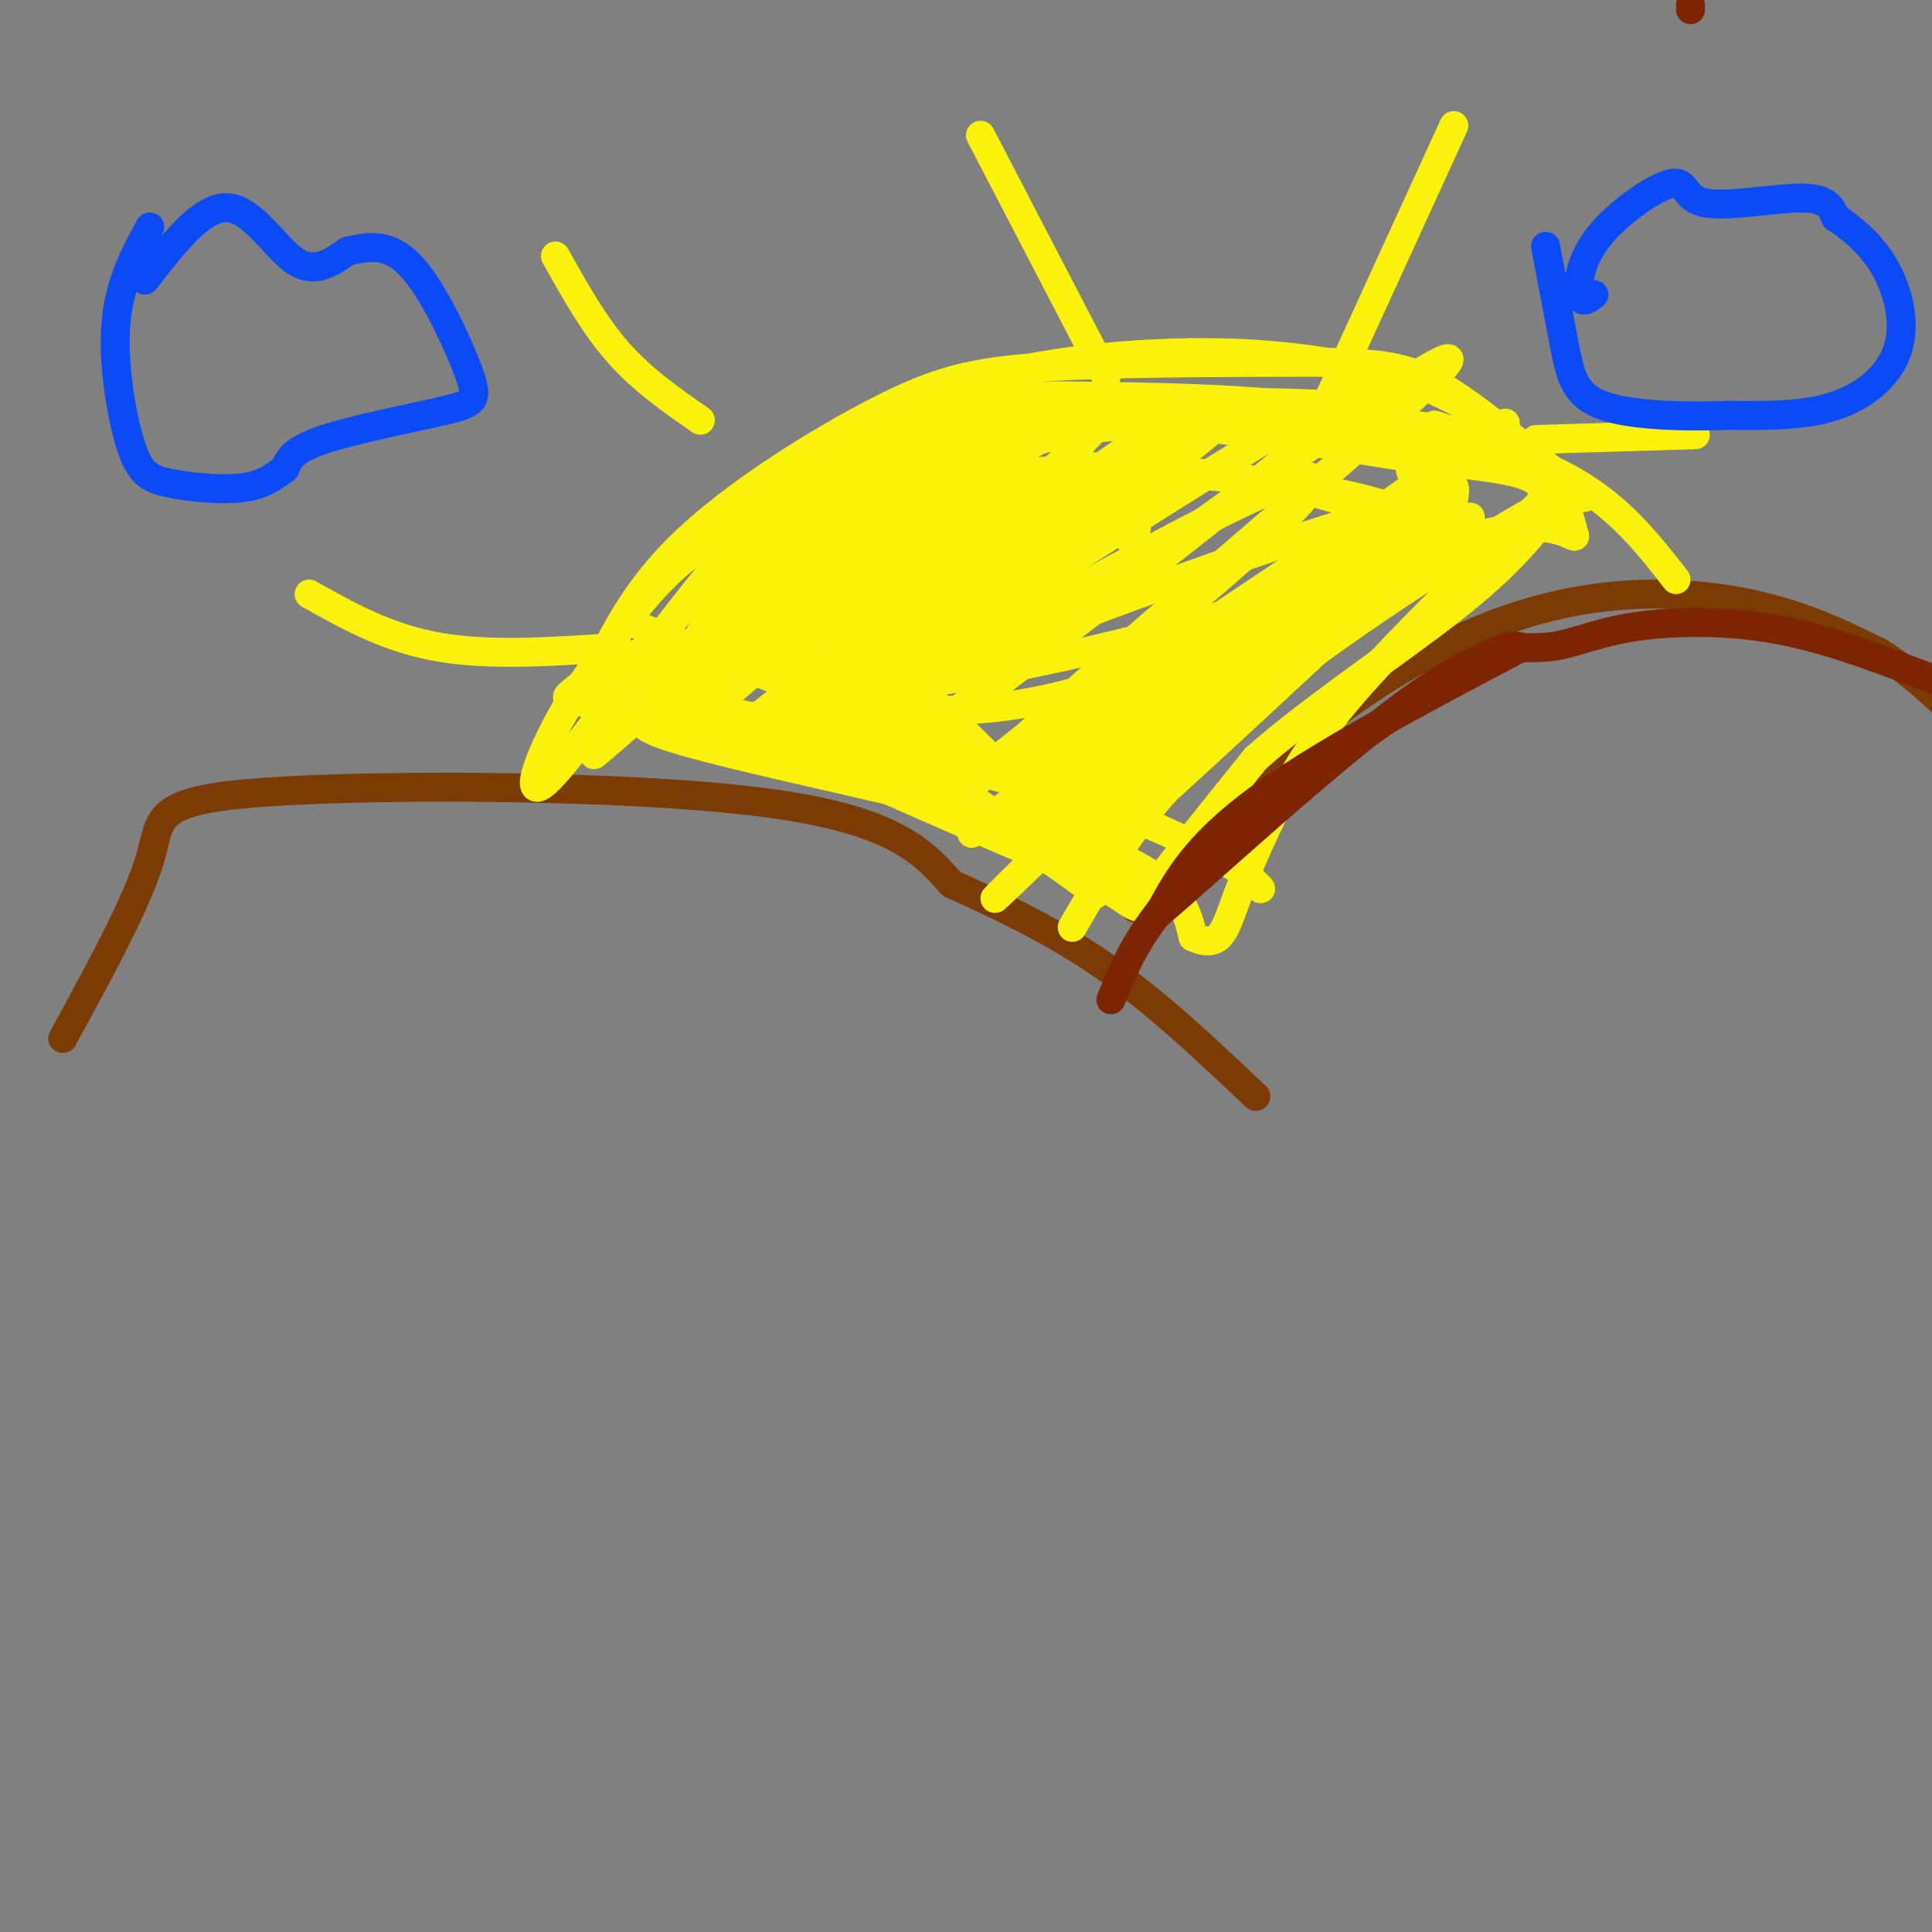 <svg viewBox='0 0 400 400' version='1.1' xmlns='http://www.w3.org/2000/svg' xmlns:xlink='http://www.w3.org/1999/xlink'><rect x="0" y="0" width="400" height="400" fill="#808080" stroke="none"/><g fill='none' stroke='rgb(124,59,2)' stroke-width='6' stroke-linecap='round' stroke-linejoin='round'><path d='M13,215c7.690,-14.095 15.381,-28.190 18,-37c2.619,-8.810 0.167,-12.333 24,-14c23.833,-1.667 73.952,-1.476 102,2c28.048,3.476 34.024,10.238 40,17'/><path d='M197,183c12.222,5.489 22.778,10.711 33,18c10.222,7.289 20.111,16.644 30,26'/><path d='M235,188c11.652,-12.812 23.305,-25.624 36,-36c12.695,-10.376 26.434,-18.317 39,-23c12.566,-4.683 23.960,-6.107 34,-6c10.040,0.107 18.726,1.745 26,4c7.274,2.255 13.137,5.128 19,8'/><path d='M389,135c6.000,3.667 11.500,8.833 17,14'/></g>
<g fill='none' stroke='rgb(251,242,11)' stroke-width='6' stroke-linecap='round' stroke-linejoin='round'><path d='M122,142c4.595,-9.887 9.190,-19.774 20,-30c10.810,-10.226 27.833,-20.792 40,-27c12.167,-6.208 19.476,-8.060 34,-9c14.524,-0.940 36.262,-0.970 58,-1'/><path d='M274,75c13.556,0.200 18.444,1.200 26,6c7.556,4.800 17.778,13.400 28,22'/><path d='M135,134c1.583,3.583 3.167,7.167 18,15c14.833,7.833 42.917,19.917 71,32'/><path d='M224,181c13.178,7.111 10.622,8.889 14,4c3.378,-4.889 12.689,-16.444 22,-28'/><path d='M260,157c11.822,-10.489 30.378,-22.711 42,-32c11.622,-9.289 16.311,-15.644 21,-22'/><path d='M323,103c-6.956,2.667 -34.844,20.333 -52,33c-17.156,12.667 -23.578,20.333 -30,28'/><path d='M241,164c-8.167,9.333 -13.583,18.667 -19,28'/><path d='M133,130c0.000,0.000 101.000,39.000 101,39'/><path d='M234,169c21.333,9.000 24.167,12.000 27,15'/><path d='M146,135c3.399,-4.827 6.798,-9.655 22,-23c15.202,-13.345 42.208,-35.208 32,-25c-10.208,10.208 -57.631,52.488 -72,65c-14.369,12.512 4.315,-4.744 23,-22'/><path d='M151,130c15.467,-13.159 42.634,-35.056 47,-37c4.366,-1.944 -14.071,16.065 -28,28c-13.929,11.935 -23.352,17.797 -26,17c-2.648,-0.797 1.479,-8.253 5,-14c3.521,-5.747 6.434,-9.785 16,-16c9.566,-6.215 25.783,-14.608 42,-23'/><path d='M207,85c5.986,-1.436 -0.048,6.474 -16,22c-15.952,15.526 -41.822,38.667 -46,41c-4.178,2.333 13.337,-16.141 35,-33c21.663,-16.859 47.475,-32.103 49,-30c1.525,2.103 -21.238,21.551 -44,41'/><path d='M185,126c-17.812,14.885 -40.341,31.598 -26,21c14.341,-10.598 65.553,-48.507 83,-60c17.447,-11.493 1.128,3.431 -18,19c-19.128,15.569 -41.064,31.785 -63,48'/><path d='M161,154c-6.643,4.060 8.250,-9.792 33,-28c24.750,-18.208 59.357,-40.774 59,-39c-0.357,1.774 -35.679,27.887 -71,54'/><path d='M182,141c17.012,-9.798 95.042,-61.292 100,-61c4.958,0.292 -63.155,52.369 -84,68c-20.845,15.631 5.577,-5.185 32,-26'/><path d='M230,122c26.821,-19.762 77.875,-56.167 69,-46c-8.875,10.167 -77.679,66.905 -89,79c-11.321,12.095 34.839,-20.452 81,-53'/><path d='M291,102c-10.214,11.143 -76.250,65.500 -75,67c1.250,1.500 69.786,-49.857 85,-60c15.214,-10.143 -22.893,20.929 -61,52'/><path d='M240,161c-15.006,13.710 -22.022,21.984 -14,12c8.022,-9.984 31.083,-38.226 48,-55c16.917,-16.774 27.691,-22.078 31,-25c3.309,-2.922 -0.845,-3.461 -5,-4'/><path d='M300,89c-13.253,-1.944 -43.885,-4.803 -62,-5c-18.115,-0.197 -23.711,2.267 -34,6c-10.289,3.733 -25.270,8.736 -37,13c-11.730,4.264 -20.209,7.790 -28,15c-7.791,7.210 -14.896,18.105 -22,29'/><path d='M117,147c-5.813,10.011 -9.345,20.539 -3,14c6.345,-6.539 22.567,-30.144 37,-47c14.433,-16.856 27.078,-26.961 44,-33c16.922,-6.039 38.121,-8.011 54,-8c15.879,0.011 26.440,2.006 37,4'/><path d='M286,77c10.774,2.810 19.208,7.833 25,12c5.792,4.167 8.940,7.476 11,11c2.060,3.524 3.030,7.262 4,11'/><path d='M326,111c-0.988,0.179 -5.458,-4.875 -24,1c-18.542,5.875 -51.155,22.679 -75,30c-23.845,7.321 -38.923,5.161 -54,3'/><path d='M173,145c5.413,-1.590 45.946,-7.065 78,-17c32.054,-9.935 55.630,-24.329 46,-24c-9.630,0.329 -52.466,15.380 -80,26c-27.534,10.620 -39.767,16.810 -52,23'/><path d='M165,153c1.762,-3.798 32.167,-24.792 49,-35c16.833,-10.208 20.095,-9.631 21,-9c0.905,0.631 -0.548,1.315 -2,2'/><path d='M145,87c-6.000,-4.167 -12.000,-8.333 -17,-14c-5.000,-5.667 -9.000,-12.833 -13,-20'/><path d='M229,78c0.000,0.000 -26.000,-50.000 -26,-50'/><path d='M274,85c0.000,0.000 27.000,-59.000 27,-59'/><path d='M318,91c0.000,0.000 33.000,-1.000 33,-1'/><path d='M128,134c-13.167,0.917 -26.333,1.833 -37,0c-10.667,-1.833 -18.833,-6.417 -27,-11'/><path d='M206,101c-29.022,20.400 -58.044,40.800 -49,36c9.044,-4.800 56.156,-34.800 65,-41c8.844,-6.200 -20.578,11.400 -50,29'/><path d='M172,125c-18.405,10.857 -39.417,23.500 -21,15c18.417,-8.500 76.262,-38.143 87,-41c10.738,-2.857 -25.631,21.071 -62,45'/><path d='M176,144c-13.252,10.006 -15.382,12.521 11,-2c26.382,-14.521 81.278,-46.078 85,-43c3.722,3.078 -43.729,40.790 -64,57c-20.271,16.210 -13.363,10.917 4,-1c17.363,-11.917 45.182,-30.459 73,-49'/><path d='M285,106c21.630,-14.956 39.205,-27.844 15,-9c-24.205,18.844 -90.189,69.422 -98,75c-7.811,5.578 42.551,-33.844 67,-52c24.449,-18.156 22.985,-15.044 17,-9c-5.985,6.044 -16.493,15.022 -27,24'/><path d='M259,135c-11.107,11.476 -25.375,28.167 -36,34c-10.625,5.833 -17.607,0.810 -30,-5c-12.393,-5.810 -30.196,-12.405 -48,-19'/><path d='M145,145c-12.067,-3.880 -18.234,-4.081 -3,0c15.234,4.081 51.871,12.445 69,17c17.129,4.555 14.751,5.301 16,9c1.249,3.699 6.124,10.349 11,17'/><path d='M238,188c-8.171,-6.782 -34.100,-32.236 -45,-43c-10.900,-10.764 -6.772,-6.837 -14,-7c-7.228,-0.163 -25.814,-4.415 -38,-4c-12.186,0.415 -17.973,5.496 -21,8c-3.027,2.504 -3.293,2.430 -1,3c2.293,0.570 7.147,1.785 12,3'/><path d='M131,148c11.732,1.628 35.062,4.199 56,13c20.938,8.801 39.483,23.831 40,24c0.517,0.169 -16.995,-14.523 -31,-23c-14.005,-8.477 -24.502,-10.738 -35,-13'/><path d='M161,149c-15.464,-2.333 -36.625,-1.667 -24,3c12.625,4.667 59.036,13.333 83,21c23.964,7.667 25.482,14.333 27,21'/><path d='M247,194c5.727,2.617 6.545,-1.340 9,-8c2.455,-6.660 6.545,-16.024 11,-24c4.455,-7.976 9.273,-14.565 18,-24c8.727,-9.435 21.364,-21.718 34,-34'/><path d='M319,104c2.429,-6.785 -8.498,-6.746 -25,-9c-16.502,-2.254 -38.578,-6.800 -55,-7c-16.422,-0.200 -27.191,3.946 -35,7c-7.809,3.054 -12.660,5.015 -17,8c-4.340,2.985 -8.170,6.992 -12,11'/><path d='M175,114c6.074,-1.242 27.257,-9.847 37,-14c9.743,-4.153 8.044,-3.856 19,-3c10.956,0.856 34.565,2.269 50,6c15.435,3.731 22.696,9.780 25,12c2.304,2.220 -0.348,0.610 -3,-1'/><path d='M303,114c-5.261,-2.532 -16.915,-8.362 -31,-12c-14.085,-3.638 -30.601,-5.084 -44,-5c-13.399,0.084 -23.682,1.699 -33,5c-9.318,3.301 -17.673,8.287 -24,14c-6.327,5.713 -10.627,12.154 -9,10c1.627,-2.154 9.179,-12.901 17,-20c7.821,-7.099 15.910,-10.549 24,-14'/><path d='M203,92c10.807,-3.961 25.825,-6.862 40,-8c14.175,-1.138 27.508,-0.512 35,0c7.492,0.512 9.142,0.910 14,4c4.858,3.090 12.923,8.870 10,8c-2.923,-0.870 -16.835,-8.392 -32,-11c-15.165,-2.608 -31.582,-0.304 -48,2'/><path d='M222,87c-24.475,6.677 -61.663,22.369 -68,23c-6.337,0.631 18.178,-13.800 34,-21c15.822,-7.200 22.952,-7.169 36,-7c13.048,0.169 32.014,0.477 44,2c11.986,1.523 16.993,4.262 22,7'/><path d='M290,91c3.382,3.221 0.837,7.775 3,7c2.163,-0.775 9.033,-6.878 -13,15c-22.033,21.878 -72.971,71.736 -74,73c-1.029,1.264 47.849,-46.068 72,-68c24.151,-21.932 23.576,-18.466 23,-15'/><path d='M301,103c-12.600,13.667 -55.600,55.333 -64,64c-8.400,8.667 17.800,-15.667 44,-40'/><path d='M297,88c11.333,3.833 22.667,7.667 31,13c8.333,5.333 13.667,12.167 19,19'/></g>
<g fill='none' stroke='rgb(125,37,2)' stroke-width='6' stroke-linecap='round' stroke-linejoin='round'><path d='M350,1c0.000,0.000 0.000,1.000 0,1'/><path d='M230,207c3.356,-8.289 6.711,-16.578 20,-29c13.289,-12.422 36.511,-28.978 49,-37c12.489,-8.022 14.244,-7.511 16,-7'/><path d='M315,134c-7.778,4.200 -35.222,18.200 -51,29c-15.778,10.800 -19.889,18.400 -24,26'/><path d='M240,189c6.544,-5.333 34.903,-31.667 52,-44c17.097,-12.333 22.933,-10.667 28,-11c5.067,-0.333 9.364,-2.667 17,-4c7.636,-1.333 18.610,-1.667 29,0c10.390,1.667 20.195,5.333 30,9'/><path d='M396,139c7.333,2.600 10.667,4.600 13,7c2.333,2.400 3.667,5.200 5,8'/></g>
<g fill='none' stroke='rgb(11,75,247)' stroke-width='6' stroke-linecap='round' stroke-linejoin='round'><path d='M30,58c5.867,-7.600 11.733,-15.200 17,-15c5.267,0.200 9.933,8.200 14,11c4.067,2.800 7.533,0.400 11,-2'/><path d='M72,52c3.937,-0.856 8.279,-1.994 13,3c4.721,4.994 9.822,16.122 12,22c2.178,5.878 1.432,6.506 -5,8c-6.432,1.494 -18.552,3.856 -25,6c-6.448,2.144 -7.224,4.072 -8,6'/><path d='M59,97c-2.477,1.855 -4.669,3.491 -9,4c-4.331,0.509 -10.800,-0.111 -15,-1c-4.200,-0.889 -6.131,-2.047 -8,-8c-1.869,-5.953 -3.677,-16.701 -3,-25c0.677,-8.299 3.838,-14.150 7,-20'/><path d='M330,61c-1.283,0.989 -2.566,1.978 -3,0c-0.434,-1.978 -0.020,-6.922 4,-12c4.020,-5.078 11.644,-10.289 15,-11c3.356,-0.711 2.442,3.078 7,4c4.558,0.922 14.588,-1.022 20,-1c5.412,0.022 6.206,2.011 7,4'/><path d='M380,45c3.029,2.038 7.100,5.134 10,10c2.900,4.866 4.627,11.502 3,17c-1.627,5.498 -6.608,9.856 -13,12c-6.392,2.144 -14.196,2.072 -22,2'/><path d='M358,86c-8.857,0.321 -20.000,0.125 -26,-2c-6.000,-2.125 -6.857,-6.179 -8,-12c-1.143,-5.821 -2.571,-13.411 -4,-21'/></g>
</svg>